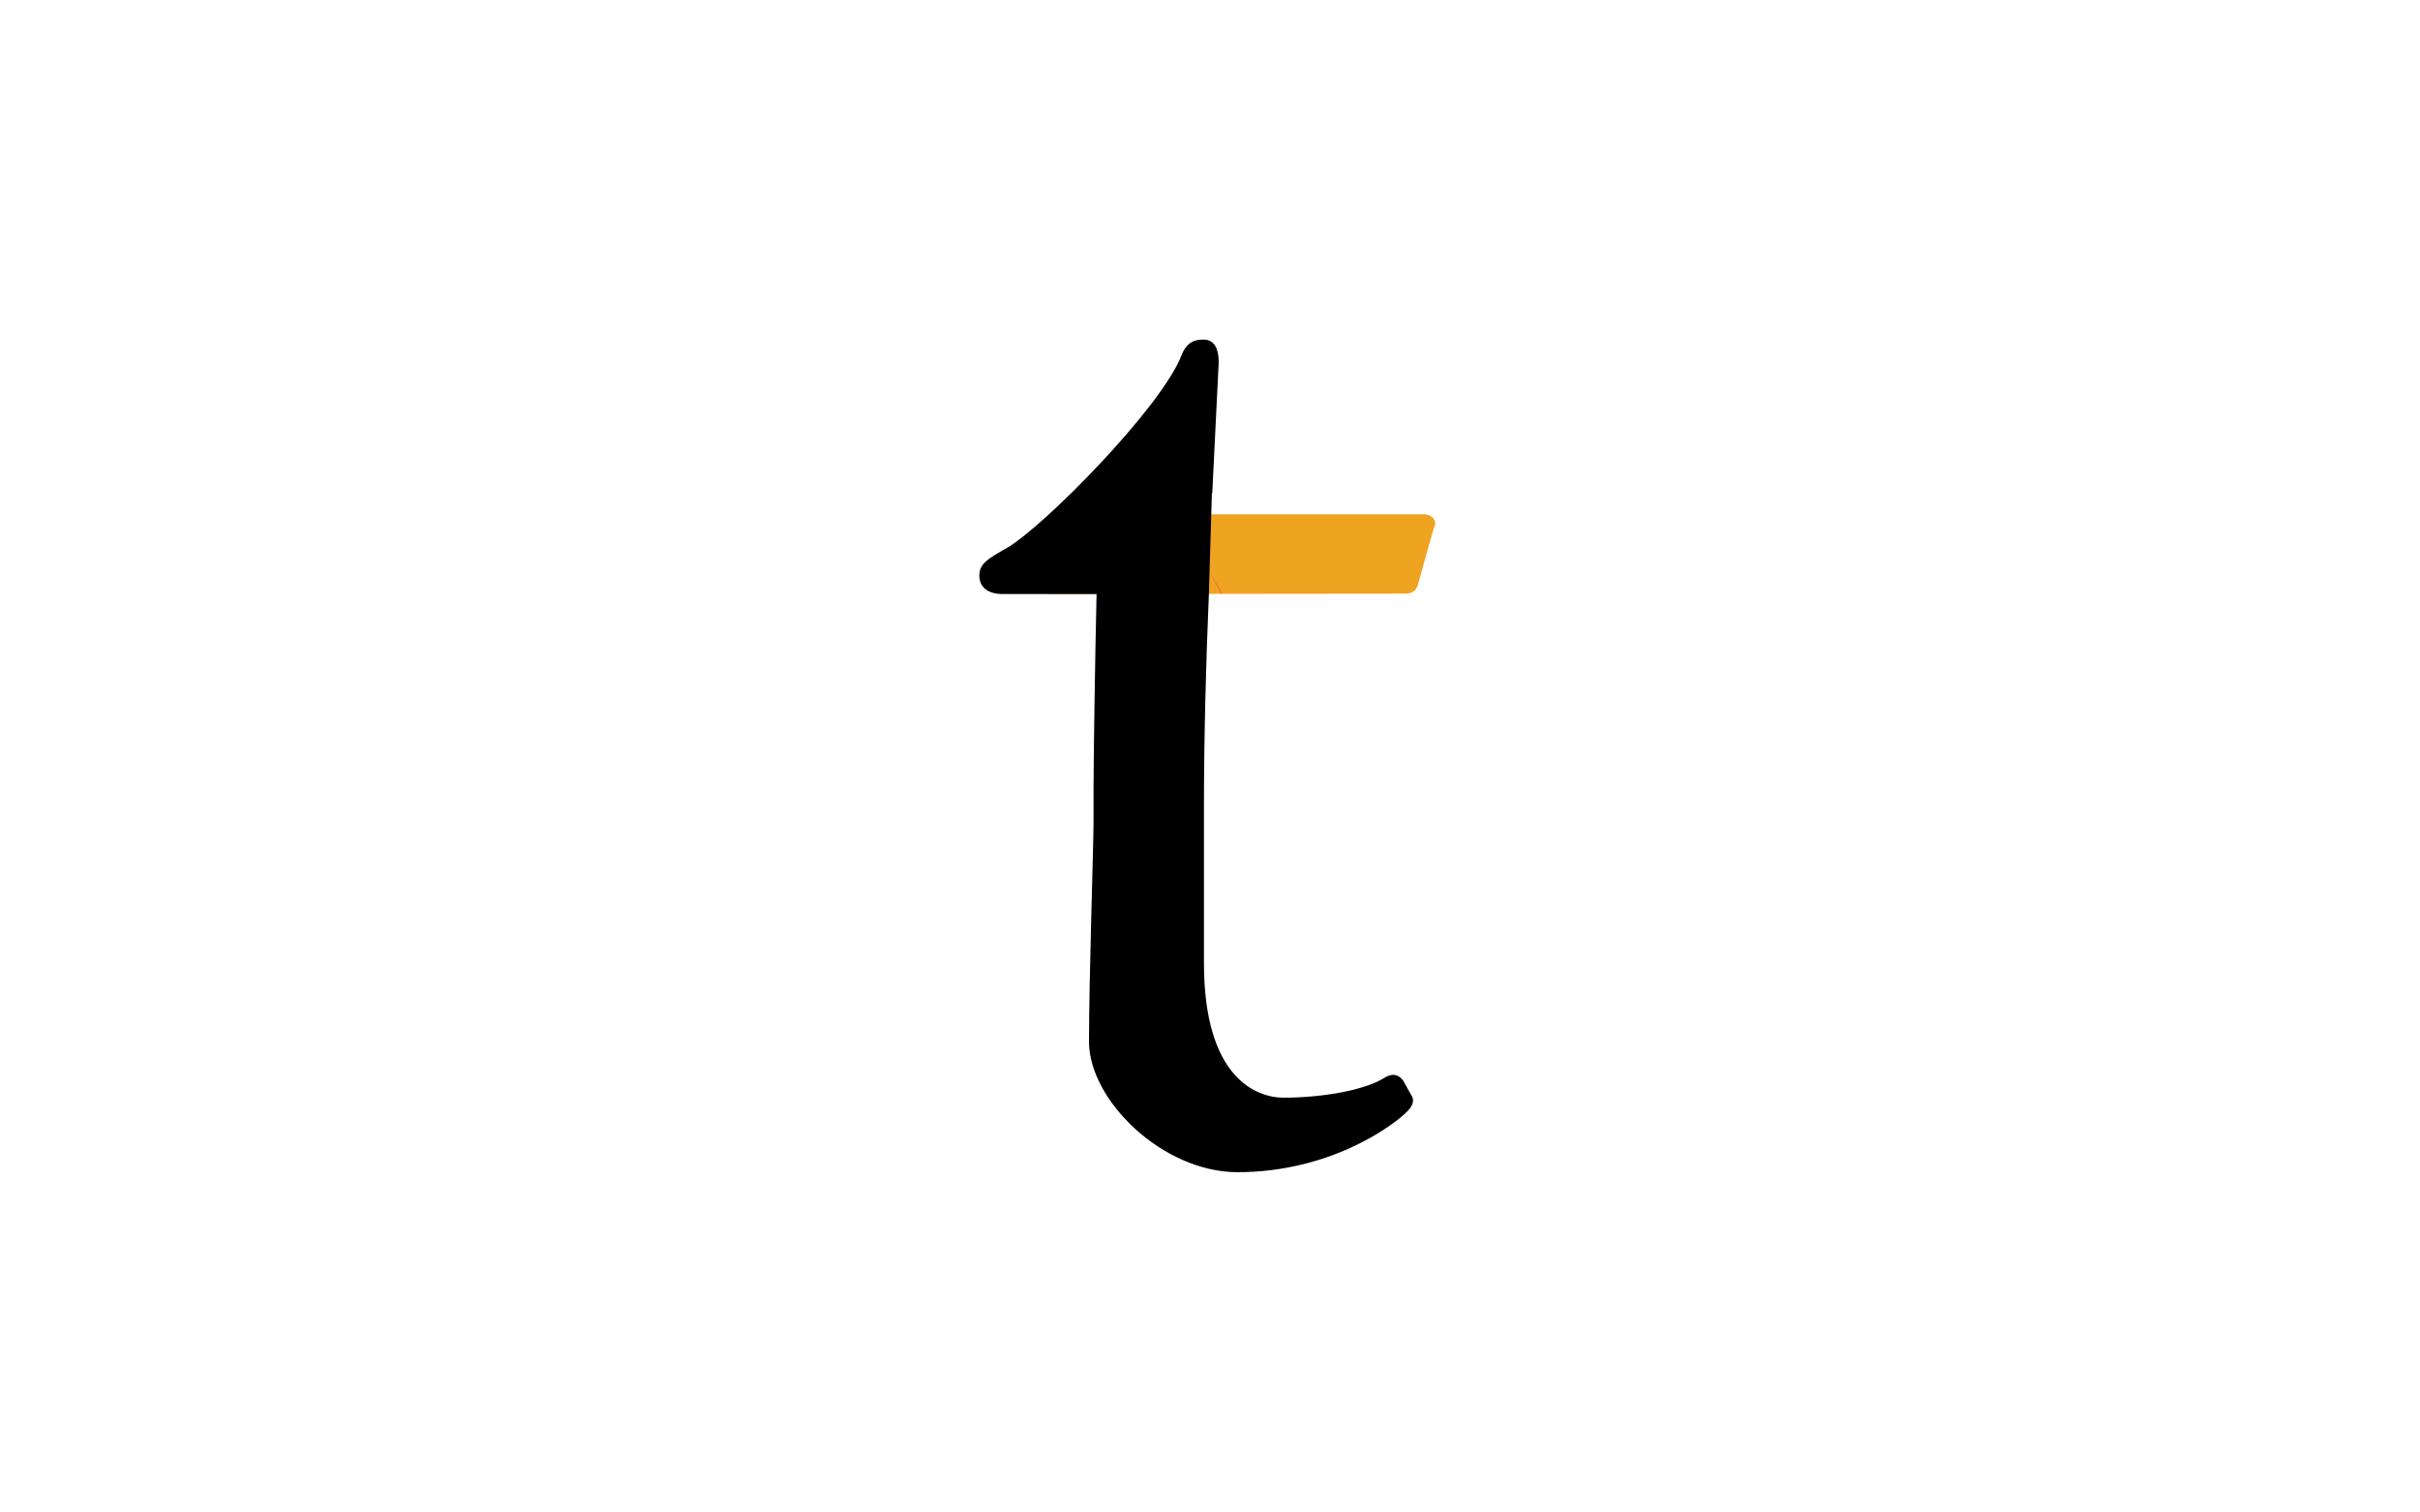 <?xml version="1.0" encoding="utf-8"?>
<!-- Generator: Adobe Illustrator 21.1.0, SVG Export Plug-In . SVG Version: 6.00 Build 0)  -->
<svg version="1.1" id="Layer_1" xmlns="http://www.w3.org/2000/svg" xmlns:xlink="http://www.w3.org/1999/xlink" x="0px" y="0px"
	 viewBox="0 0 640 400" style="enable-background:new 0 0 640 400;" xml:space="preserve">
<style type="text/css">
	.st0{fill:#EEA321;}
	.st1{fill:#EB008B;}
</style>
<title>Artboard 1</title>
<g>
	<path class="st0" d="M376.5,136h-98.9v21.1l94-0.1c2.4,0,3.2-1.2,3.6-3.2l4-14.2C380.2,138.1,379,136,376.5,136z"/>
	<path d="M320.5,130.4v0.1l0.1-0.1l1.7-34.5c0-3.2-0.8-6.1-4.1-6.1c-2.4,0-4.4,0.8-5.7,4.1c-5.3,13.8-36.5,45.4-46.2,51
		c-4.9,2.8-7.3,4.1-7.3,7.3s2.4,4.9,6.1,4.9H290c-0.4,17-0.8,44.2-0.8,51.5v8.9c0,5.7-1.2,41.3-1.2,58c0,15.4,19.4,34.5,39.3,34.5
		c24.3,0,41-12.1,45-16.2c1.2-1.3,2-2.8,0.8-4.4l-2-3.6c-1.2-1.6-2.8-2.1-4.9-0.8c-5.7,3.6-17.5,5.3-26.7,5.3
		c-7.3,0-21.1-5.3-21.1-35.6V214c0-18.6,0.5-38.1,1.3-56.7L320.5,130.4z"/>
	<path class="st1" d="M320.1,151.7c0.9,1.7,2,3.5,3,5.3h0.1C322.2,155.2,321.1,153.4,320.1,151.7L320.1,151.7z"/>
</g>
</svg>
